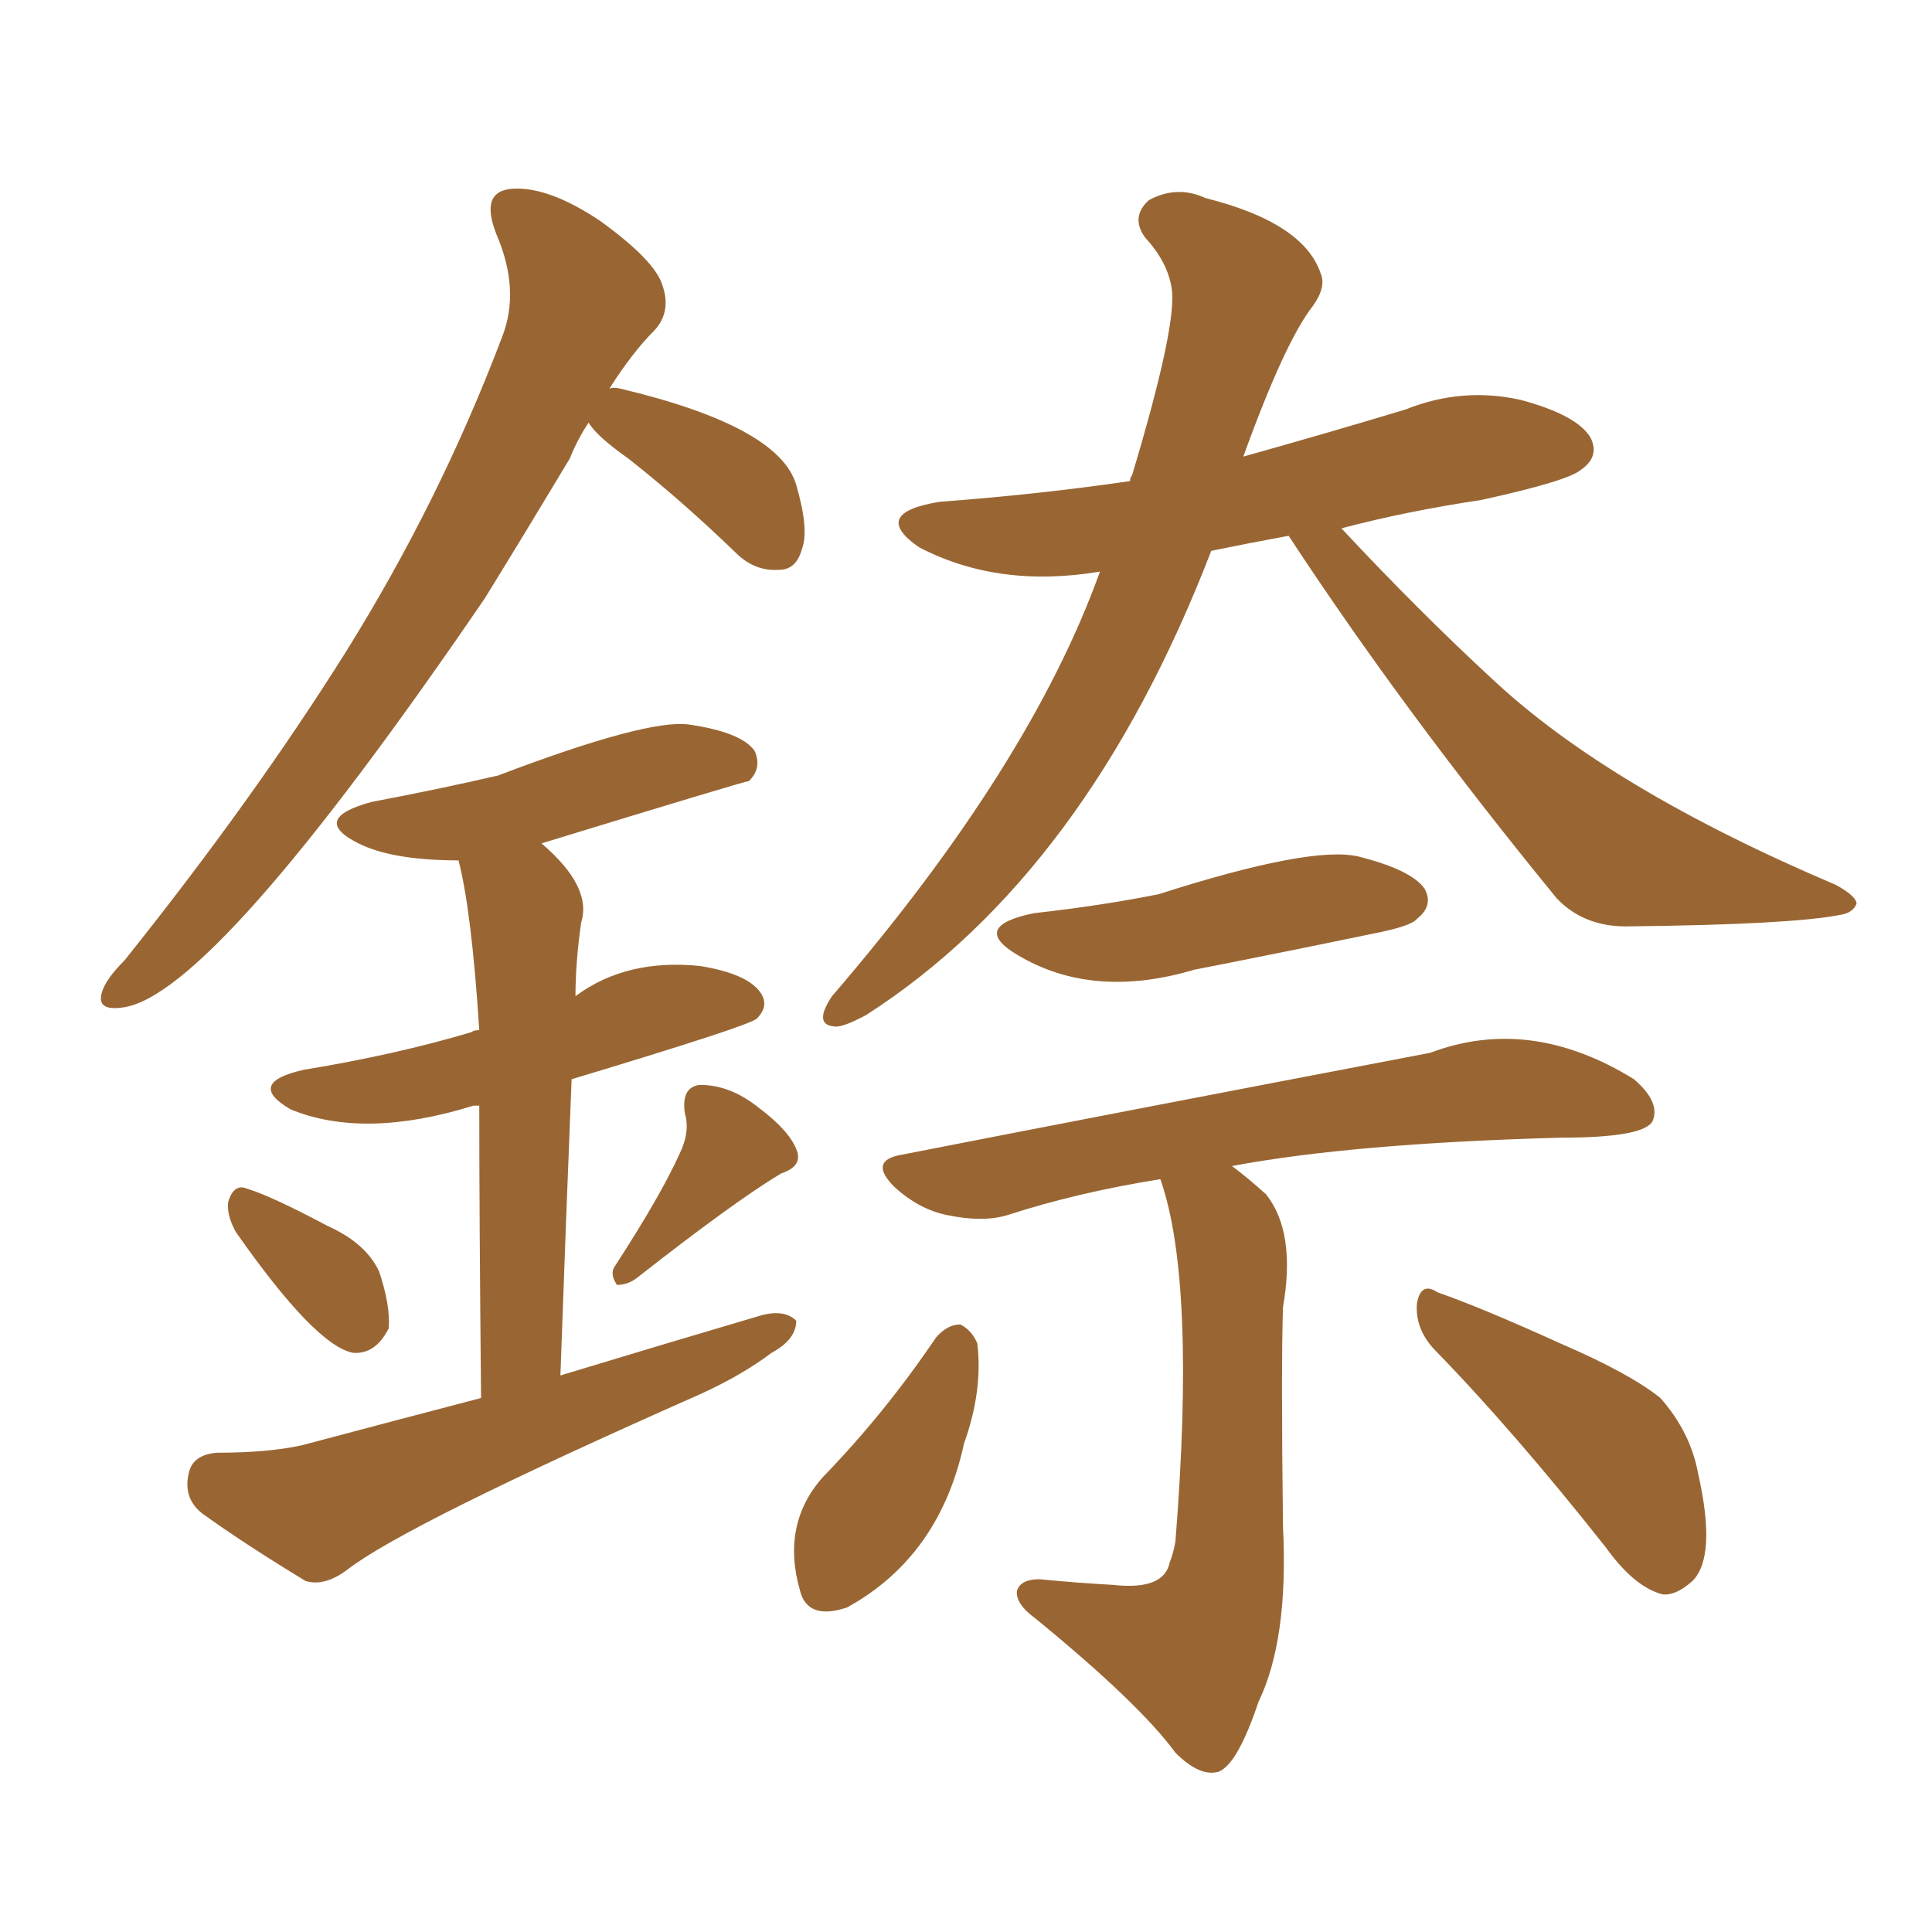 <svg xmlns="http://www.w3.org/2000/svg" xmlns:xlink="http://www.w3.org/1999/xlink" width="150" height="150"><path fill="#996633" padding="10" d="M100.05 41.60L100.05 41.60Q96.83 42.19 94.04 42.77L94.04 42.77Q84.38 67.82 67.24 78.81L67.24 78.81Q65.33 79.83 64.75 79.69L64.75 79.69Q63.13 79.54 64.60 77.34L64.60 77.34Q79.98 59.47 85.40 44.38L85.40 44.38Q77.49 45.70 71.34 42.48L71.34 42.48Q67.53 39.84 72.95 38.96L72.95 38.96Q80.71 38.38 87.74 37.35L87.74 37.35Q87.74 37.06 87.89 36.91L87.89 36.91Q91.41 25.20 90.97 22.41L90.97 22.41Q90.67 20.36 88.92 18.46L88.92 18.46Q87.74 16.85 89.21 15.53L89.21 15.53Q91.41 14.36 93.60 15.38L93.60 15.38Q101.22 17.29 102.54 21.24L102.54 21.24Q102.98 22.27 101.95 23.73L101.95 23.73Q99.76 26.51 96.53 35.45L96.53 35.45Q102.83 33.69 109.13 31.79L109.13 31.79Q113.53 30.03 118.07 31.05L118.07 31.05Q122.46 32.23 123.49 33.98L123.49 33.98Q124.22 35.45 122.75 36.47L122.75 36.47Q121.73 37.35 114.99 38.82L114.99 38.82Q109.13 39.70 104.15 41.02L104.15 41.02Q110.16 47.46 115.87 52.73L115.87 52.73Q124.95 61.23 142.53 68.70L142.53 68.70Q144.14 69.58 144.14 70.17L144.14 70.17Q143.85 70.90 142.82 71.04L142.82 71.04Q139.01 71.78 126.71 71.92L126.71 71.92Q123.05 72.07 120.85 69.73L120.85 69.73Q108.98 55.22 100.05 41.60ZM80.27 70.90L80.27 70.90Q85.55 70.31 89.94 69.43L89.94 69.43Q101.81 65.63 105.47 66.50L105.47 66.50Q109.57 67.53 110.60 68.99L110.60 68.99Q111.33 70.31 110.01 71.34L110.01 71.34Q109.57 71.92 106.49 72.51L106.49 72.51Q99.46 73.97 92.72 75.29L92.72 75.29Q84.81 77.64 78.96 74.12L78.96 74.12Q75.29 71.92 80.27 70.90ZM90.09 91.55L90.09 91.55Q83.64 92.58 78.22 94.34L78.22 94.34Q76.32 94.92 73.54 94.34L73.54 94.34Q71.34 93.90 69.43 92.14L69.43 92.14Q67.38 90.09 70.02 89.65L70.02 89.65Q84.96 86.72 111.04 81.74L111.04 81.74Q118.80 78.81 126.86 83.79L126.86 83.79Q128.91 85.55 128.32 87.01L128.32 87.01Q127.73 88.33 121.14 88.33L121.14 88.33Q105.03 88.77 95.65 90.53L95.65 90.53Q96.83 91.41 98.29 92.72L98.29 92.72Q100.63 95.65 99.61 101.51L99.61 101.51Q99.46 106.05 99.61 118.51L99.61 118.51Q100.05 127.29 97.71 132.13L97.71 132.13Q96.09 136.96 94.63 137.55L94.63 137.55Q93.16 137.99 91.26 136.08L91.26 136.08Q88.48 132.28 80.42 125.68L80.42 125.68Q78.81 124.51 78.96 123.49L78.96 123.49Q79.25 122.61 80.71 122.61L80.71 122.61Q83.64 122.90 86.43 123.05L86.43 123.05Q90.38 123.49 90.82 121.29L90.82 121.29Q91.11 120.56 91.26 119.68L91.26 119.68Q92.87 99.46 90.09 91.55ZM72.66 103.86L72.66 103.86Q73.54 102.83 74.56 102.83L74.56 102.83Q75.44 103.27 75.88 104.30L75.88 104.30Q76.32 107.96 74.85 112.06L74.85 112.06Q72.95 120.85 65.77 124.80L65.77 124.80Q62.70 125.83 62.11 123.49L62.11 123.49Q60.64 118.36 63.87 114.70L63.87 114.70Q68.70 109.72 72.66 103.86ZM111.33 104.74L111.33 104.74Q109.86 103.13 110.01 101.22L110.01 101.22Q110.30 99.46 111.62 100.34L111.62 100.34Q114.99 101.51 121.14 104.30L121.14 104.30Q126.56 106.64 128.91 108.54L128.91 108.54Q131.25 111.18 131.84 114.40L131.84 114.40Q133.30 120.85 131.40 122.75L131.40 122.75Q130.08 123.93 129.05 123.78L129.05 123.78Q126.86 123.19 124.66 120.12L124.66 120.12Q117.48 111.04 111.33 104.74ZM45.70 32.81L45.70 32.81Q44.82 34.13 44.24 35.60L44.24 35.60Q40.72 41.46 37.65 46.44L37.65 46.44Q16.55 77.34 9.52 78.22L9.52 78.22Q7.47 78.52 7.91 77.05L7.91 77.05Q8.20 76.03 9.67 74.56L9.67 74.56Q19.63 62.11 26.81 50.68L26.81 50.68Q34.13 38.96 38.96 26.22L38.96 26.22Q40.43 22.56 38.53 18.16L38.53 18.16Q37.21 14.79 39.84 14.65L39.84 14.65Q42.63 14.50 46.58 17.14L46.58 17.14Q50.83 20.21 51.42 22.12L51.42 22.12Q52.15 24.17 50.83 25.63L50.83 25.63Q49.07 27.39 47.31 30.18L47.31 30.18Q47.61 30.03 48.19 30.18L48.19 30.18Q60.50 33.11 61.82 37.65L61.82 37.65Q62.84 41.16 62.26 42.63L62.26 42.63Q61.82 44.24 60.50 44.24L60.50 44.24Q58.59 44.38 57.13 42.92L57.13 42.92Q52.88 38.82 48.78 35.60L48.78 35.60Q46.29 33.84 45.70 32.81ZM18.31 95.65L18.31 95.65Q17.58 94.34 17.72 93.31L17.72 93.31Q18.16 91.85 19.19 92.29L19.19 92.29Q21.09 92.87 25.49 95.21L25.49 95.21Q28.42 96.53 29.44 98.73L29.44 98.73Q30.32 101.37 30.18 103.13L30.18 103.13Q29.15 105.18 27.39 105.03L27.39 105.03Q24.46 104.44 18.31 95.65ZM52.73 89.65L52.73 89.65Q53.61 87.89 53.17 86.43L53.17 86.43Q52.88 84.38 54.35 84.23L54.35 84.23Q56.69 84.23 58.89 85.99L58.89 85.99Q61.23 87.74 61.82 89.21L61.82 89.21Q62.40 90.53 60.64 91.11L60.64 91.11Q56.98 93.31 49.51 99.17L49.51 99.17Q48.78 99.76 47.90 99.76L47.90 99.76Q47.31 98.88 47.75 98.29L47.75 98.29Q51.27 92.87 52.73 89.65ZM37.35 108.54L37.35 108.54L37.35 108.54Q37.21 94.34 37.21 85.84L37.21 85.84Q36.91 85.84 36.77 85.84L36.77 85.84Q28.27 88.48 22.56 86.13L22.56 86.13Q19.04 84.08 23.58 83.06L23.58 83.06Q30.76 81.88 36.62 80.13L36.62 80.13Q36.77 79.98 37.21 79.98L37.21 79.98Q36.62 70.75 35.60 66.80L35.60 66.80Q30.47 66.80 27.83 65.48L27.83 65.48Q24.02 63.57 28.86 62.26L28.86 62.26Q34.28 61.23 38.67 60.21L38.67 60.21Q50.24 55.81 53.47 56.25L53.47 56.25Q57.57 56.84 58.59 58.30L58.59 58.30Q59.18 59.62 58.15 60.64L58.15 60.64Q57.86 60.64 42.04 65.48L42.04 65.48Q46.00 68.85 45.12 71.63L45.12 71.63Q44.68 74.71 44.68 77.34L44.68 77.34Q48.63 74.41 54.35 75L54.35 75Q58.01 75.59 59.03 77.05L59.03 77.05Q59.77 78.08 58.74 79.10L58.74 79.10Q58.01 79.69 44.38 83.79L44.38 83.79Q43.95 94.34 43.51 106.79L43.51 106.79Q51.71 104.30 59.18 102.10L59.18 102.10Q60.94 101.66 61.82 102.54L61.82 102.54Q61.82 104.00 59.91 105.03L59.91 105.03Q57.57 106.79 54.35 108.25L54.35 108.25Q31.49 118.36 26.95 121.88L26.95 121.88Q25.20 123.19 23.73 122.75L23.73 122.75Q18.90 119.82 15.67 117.48L15.67 117.48Q14.21 116.31 14.65 114.40L14.65 114.40Q14.94 112.94 16.85 112.79L16.85 112.79Q20.80 112.79 23.44 112.21L23.44 112.21Q30.62 110.30 37.35 108.54Z"/></svg>